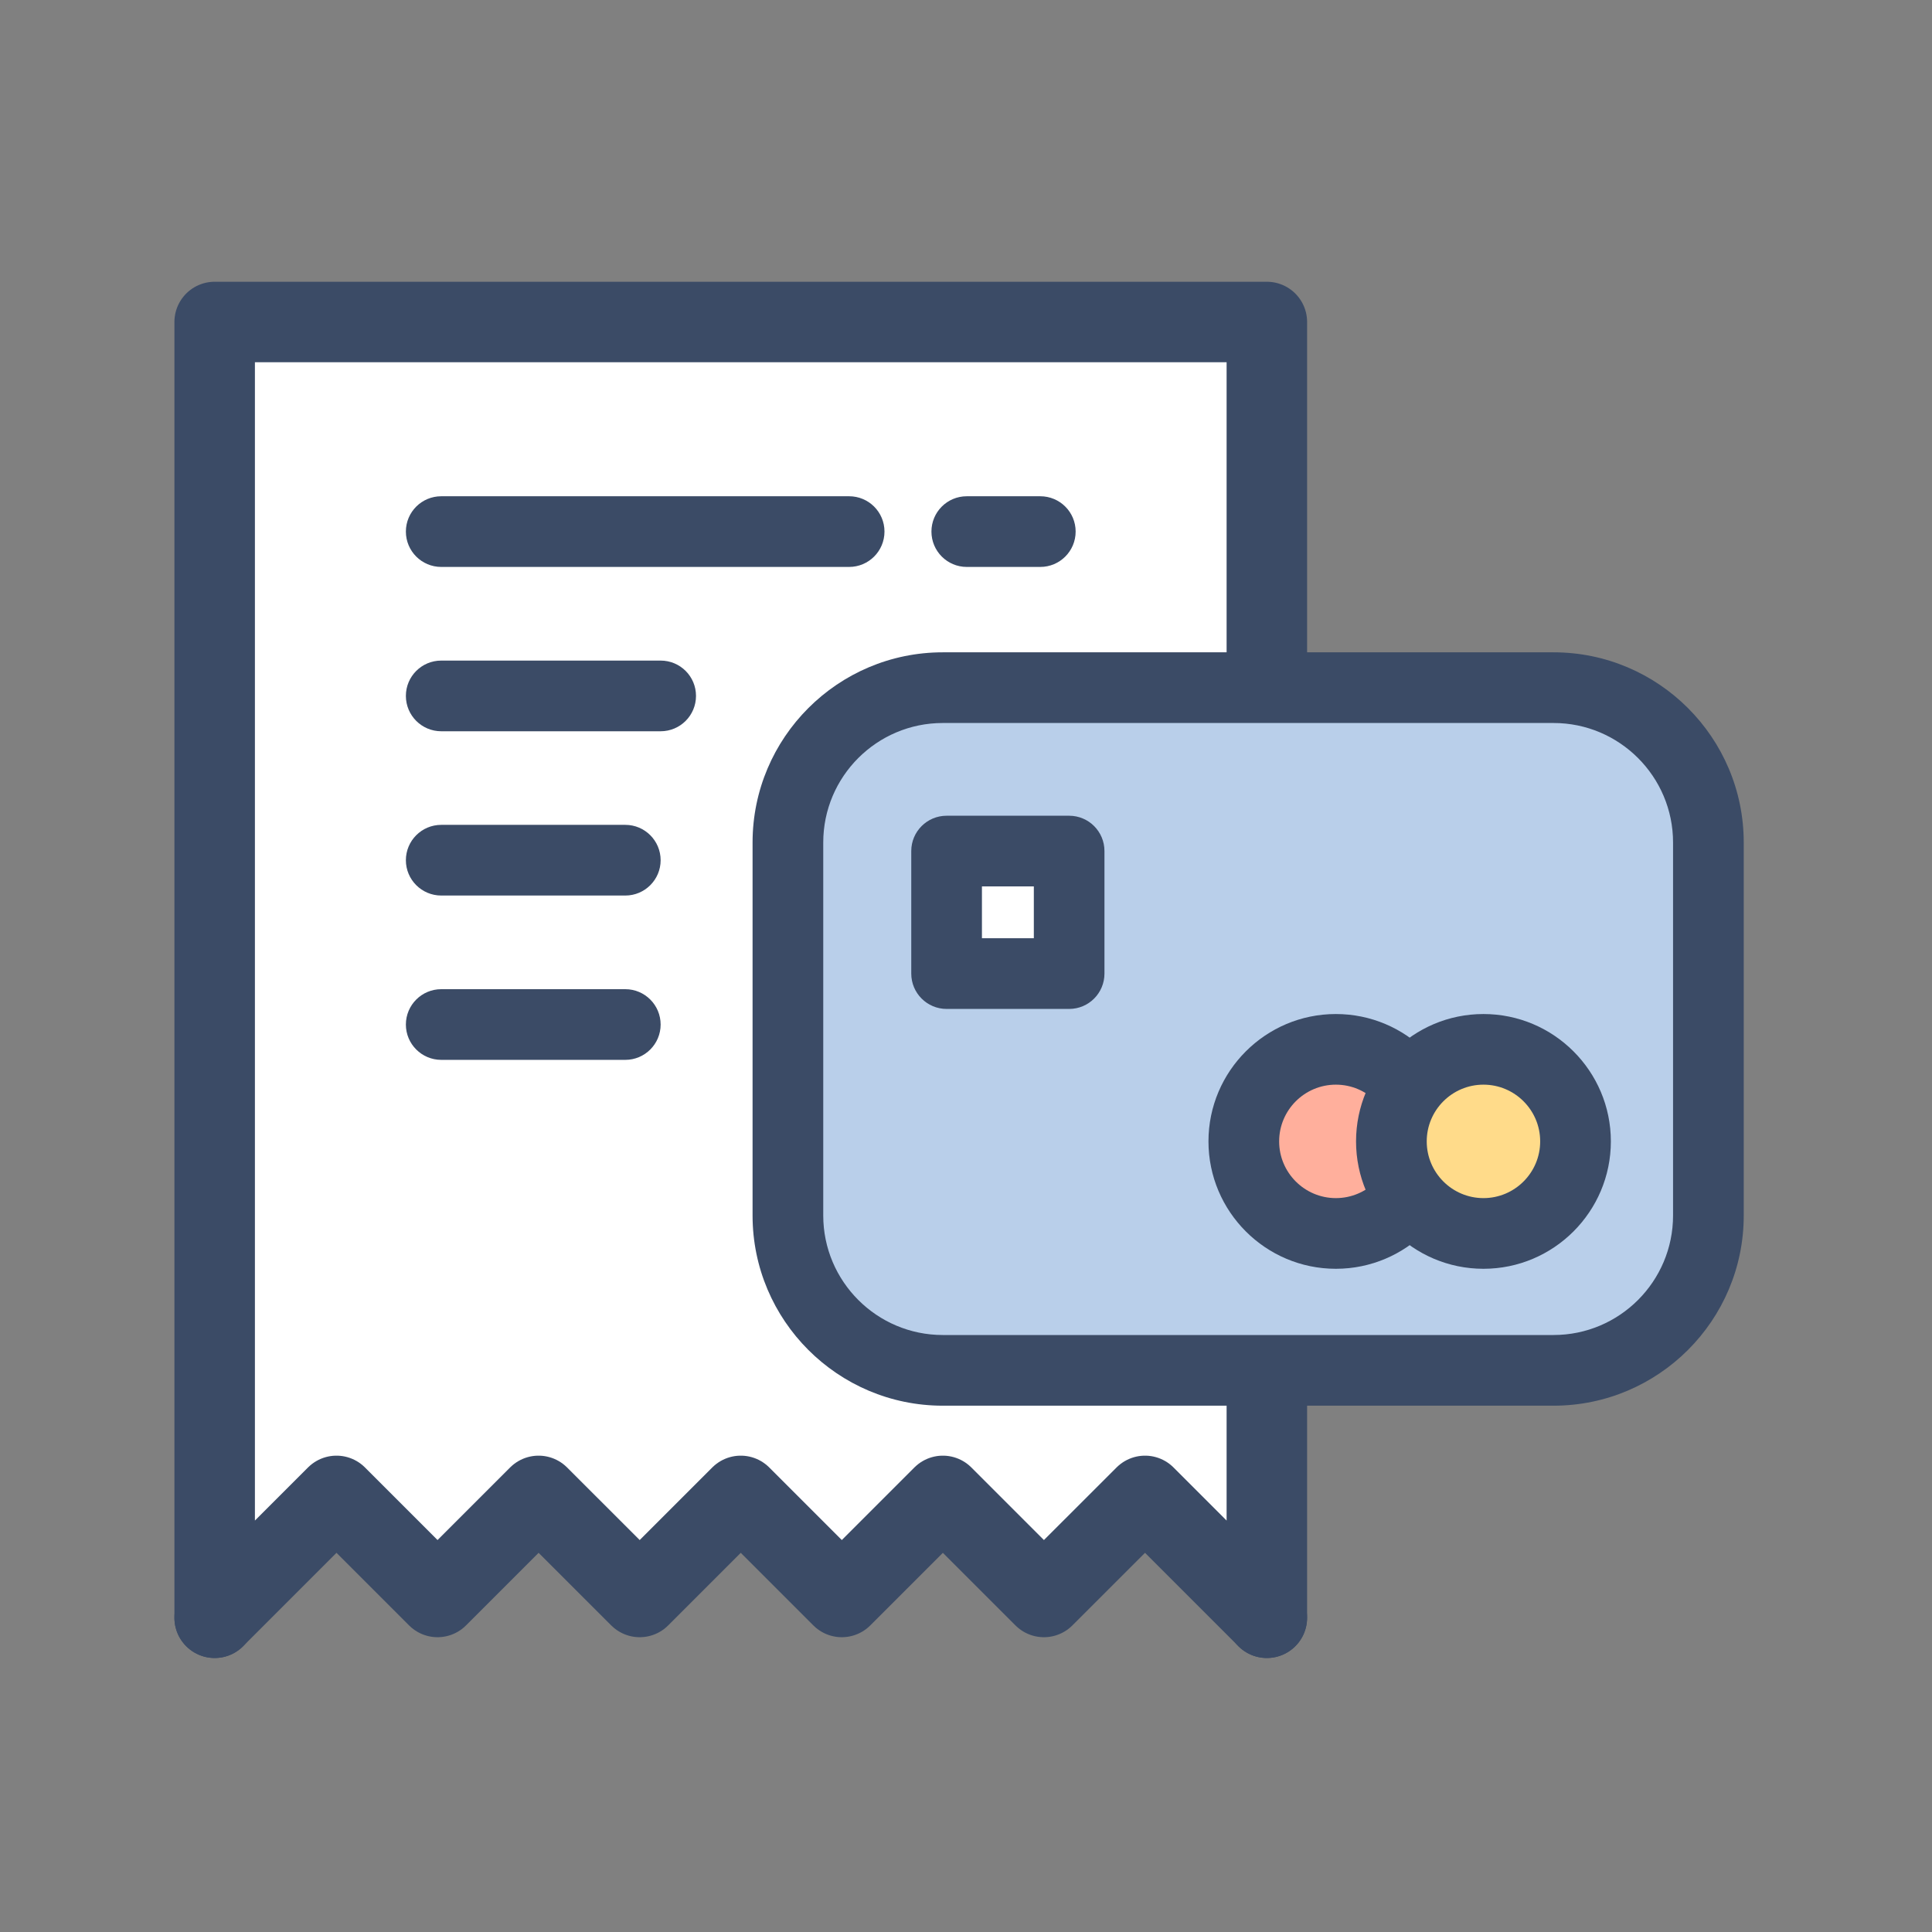 <svg width="36" height="36" viewBox="0 0 36 36" fill="none" xmlns="http://www.w3.org/2000/svg">
<rect x="0" y="0" width="36" height="36" fill="#808080" stroke="none"/>
<path d="M4 30.145V30.144V30.145Z" fill="white" stroke="#3B4B66" stroke-width="1.5" stroke-miterlimit="10" stroke-linecap="round" stroke-linejoin="round"/>
<path d="M19.452 29.757L17.569 27.874L15.686 29.757L13.803 27.874L11.92 29.757L10.036 27.874L8.153 29.757L6.27 27.874L4 30.144V6H23.606V30.144L21.336 27.874L19.452 29.757Z" fill="white" stroke="#3B4B66" stroke-width="1.5" stroke-miterlimit="10" stroke-linecap="round" stroke-linejoin="round"/>
<path d="M23.606 30.145V30.144V30.145Z" fill="white" stroke="#3B4B66" stroke-width="1.5" stroke-miterlimit="10" stroke-linecap="round" stroke-linejoin="round"/>
<path d="M19.384 9.247H18.014C17.651 9.247 17.356 9.541 17.356 9.905C17.356 10.269 17.651 10.564 18.014 10.564H19.384C19.748 10.564 20.043 10.269 20.043 9.905C20.043 9.541 19.748 9.247 19.384 9.247Z" fill="#3B4B66"/>
<path d="M15.822 9.247H8.222C7.858 9.247 7.563 9.541 7.563 9.905C7.563 10.269 7.858 10.564 8.222 10.564H15.822C16.186 10.564 16.481 10.269 16.481 9.905C16.481 9.541 16.186 9.247 15.822 9.247Z" fill="#3B4B66"/>
<path d="M12.31 12.309H8.222C7.858 12.309 7.563 12.603 7.563 12.967C7.563 13.331 7.858 13.626 8.222 13.626H12.31C12.674 13.626 12.969 13.331 12.969 12.967C12.969 12.603 12.674 12.309 12.31 12.309Z" fill="#3B4B66"/>
<path d="M11.652 15.37H8.222C7.858 15.37 7.563 15.665 7.563 16.029C7.563 16.392 7.858 16.687 8.222 16.687H11.652C12.015 16.687 12.31 16.392 12.31 16.029C12.31 15.665 12.015 15.37 11.652 15.37Z" fill="#3B4B66"/>
<path d="M11.652 18.432H8.222C7.858 18.432 7.563 18.727 7.563 19.091C7.563 19.454 7.858 19.749 8.222 19.749H11.652C12.015 19.749 12.31 19.454 12.31 19.091C12.31 18.727 12.015 18.432 11.652 18.432Z" fill="#3B4B66"/>
<path d="M28.948 25.535H17.567C15.973 25.535 14.681 24.243 14.681 22.649V15.699C14.681 14.105 15.973 12.813 17.567 12.813H28.948C30.542 12.813 31.834 14.106 31.834 15.699V22.649C31.834 24.243 30.542 25.535 28.948 25.535Z" fill="#B9CFEA"/>
<path d="M28.948 26.193H17.567C15.612 26.193 14.023 24.603 14.023 22.649V15.699C14.023 13.745 15.612 12.155 17.567 12.155H28.948C30.903 12.155 32.492 13.745 32.492 15.699V22.649C32.493 24.603 30.903 26.193 28.948 26.193ZM17.567 13.472C16.338 13.472 15.34 14.471 15.34 15.699V22.649C15.34 23.877 16.339 24.876 17.567 24.876H28.948C30.177 24.876 31.175 23.877 31.175 22.649V15.699C31.175 14.47 30.176 13.472 28.948 13.472H17.567Z" fill="#3B4B66"/>
<path d="M19.922 15.858H17.639V18.141H19.922V15.858Z" fill="white"/>
<path d="M19.922 18.8H17.639C17.275 18.8 16.98 18.505 16.98 18.141V15.858C16.98 15.495 17.275 15.2 17.639 15.2H19.922C20.286 15.2 20.58 15.495 20.58 15.858V18.141C20.58 18.505 20.286 18.8 19.922 18.8ZM18.297 17.483H19.264V16.517H18.297V17.483Z" fill="#3B4B66"/>
<path d="M24.892 22.983C25.84 22.983 26.608 22.215 26.608 21.268C26.608 20.321 25.84 19.553 24.892 19.553C23.945 19.553 23.177 20.321 23.177 21.268C23.177 22.215 23.945 22.983 24.892 22.983Z" fill="#FFAF9C"/>
<path d="M24.892 23.642C23.583 23.642 22.518 22.577 22.518 21.268C22.518 19.959 23.583 18.895 24.892 18.895C26.201 18.895 27.266 19.959 27.266 21.268C27.266 22.577 26.201 23.642 24.892 23.642ZM24.892 20.211C24.309 20.211 23.835 20.685 23.835 21.268C23.835 21.851 24.309 22.325 24.892 22.325C25.475 22.325 25.949 21.851 25.949 21.268C25.949 20.685 25.475 20.211 24.892 20.211Z" fill="#3B4B66"/>
<path d="M27.642 22.983C28.589 22.983 29.357 22.215 29.357 21.268C29.357 20.321 28.589 19.553 27.642 19.553C26.695 19.553 25.927 20.321 25.927 21.268C25.927 22.215 26.695 22.983 27.642 22.983Z" fill="#FFDB8A"/>
<path d="M27.642 23.642C26.333 23.642 25.268 22.577 25.268 21.268C25.268 19.959 26.333 18.895 27.642 18.895C28.951 18.895 30.016 19.959 30.016 21.268C30.016 22.577 28.951 23.642 27.642 23.642ZM27.642 20.211C27.059 20.211 26.585 20.685 26.585 21.268C26.585 21.851 27.059 22.325 27.642 22.325C28.225 22.325 28.699 21.851 28.699 21.268C28.699 20.685 28.225 20.211 27.642 20.211Z" fill="#3B4B66"/>
</svg>
